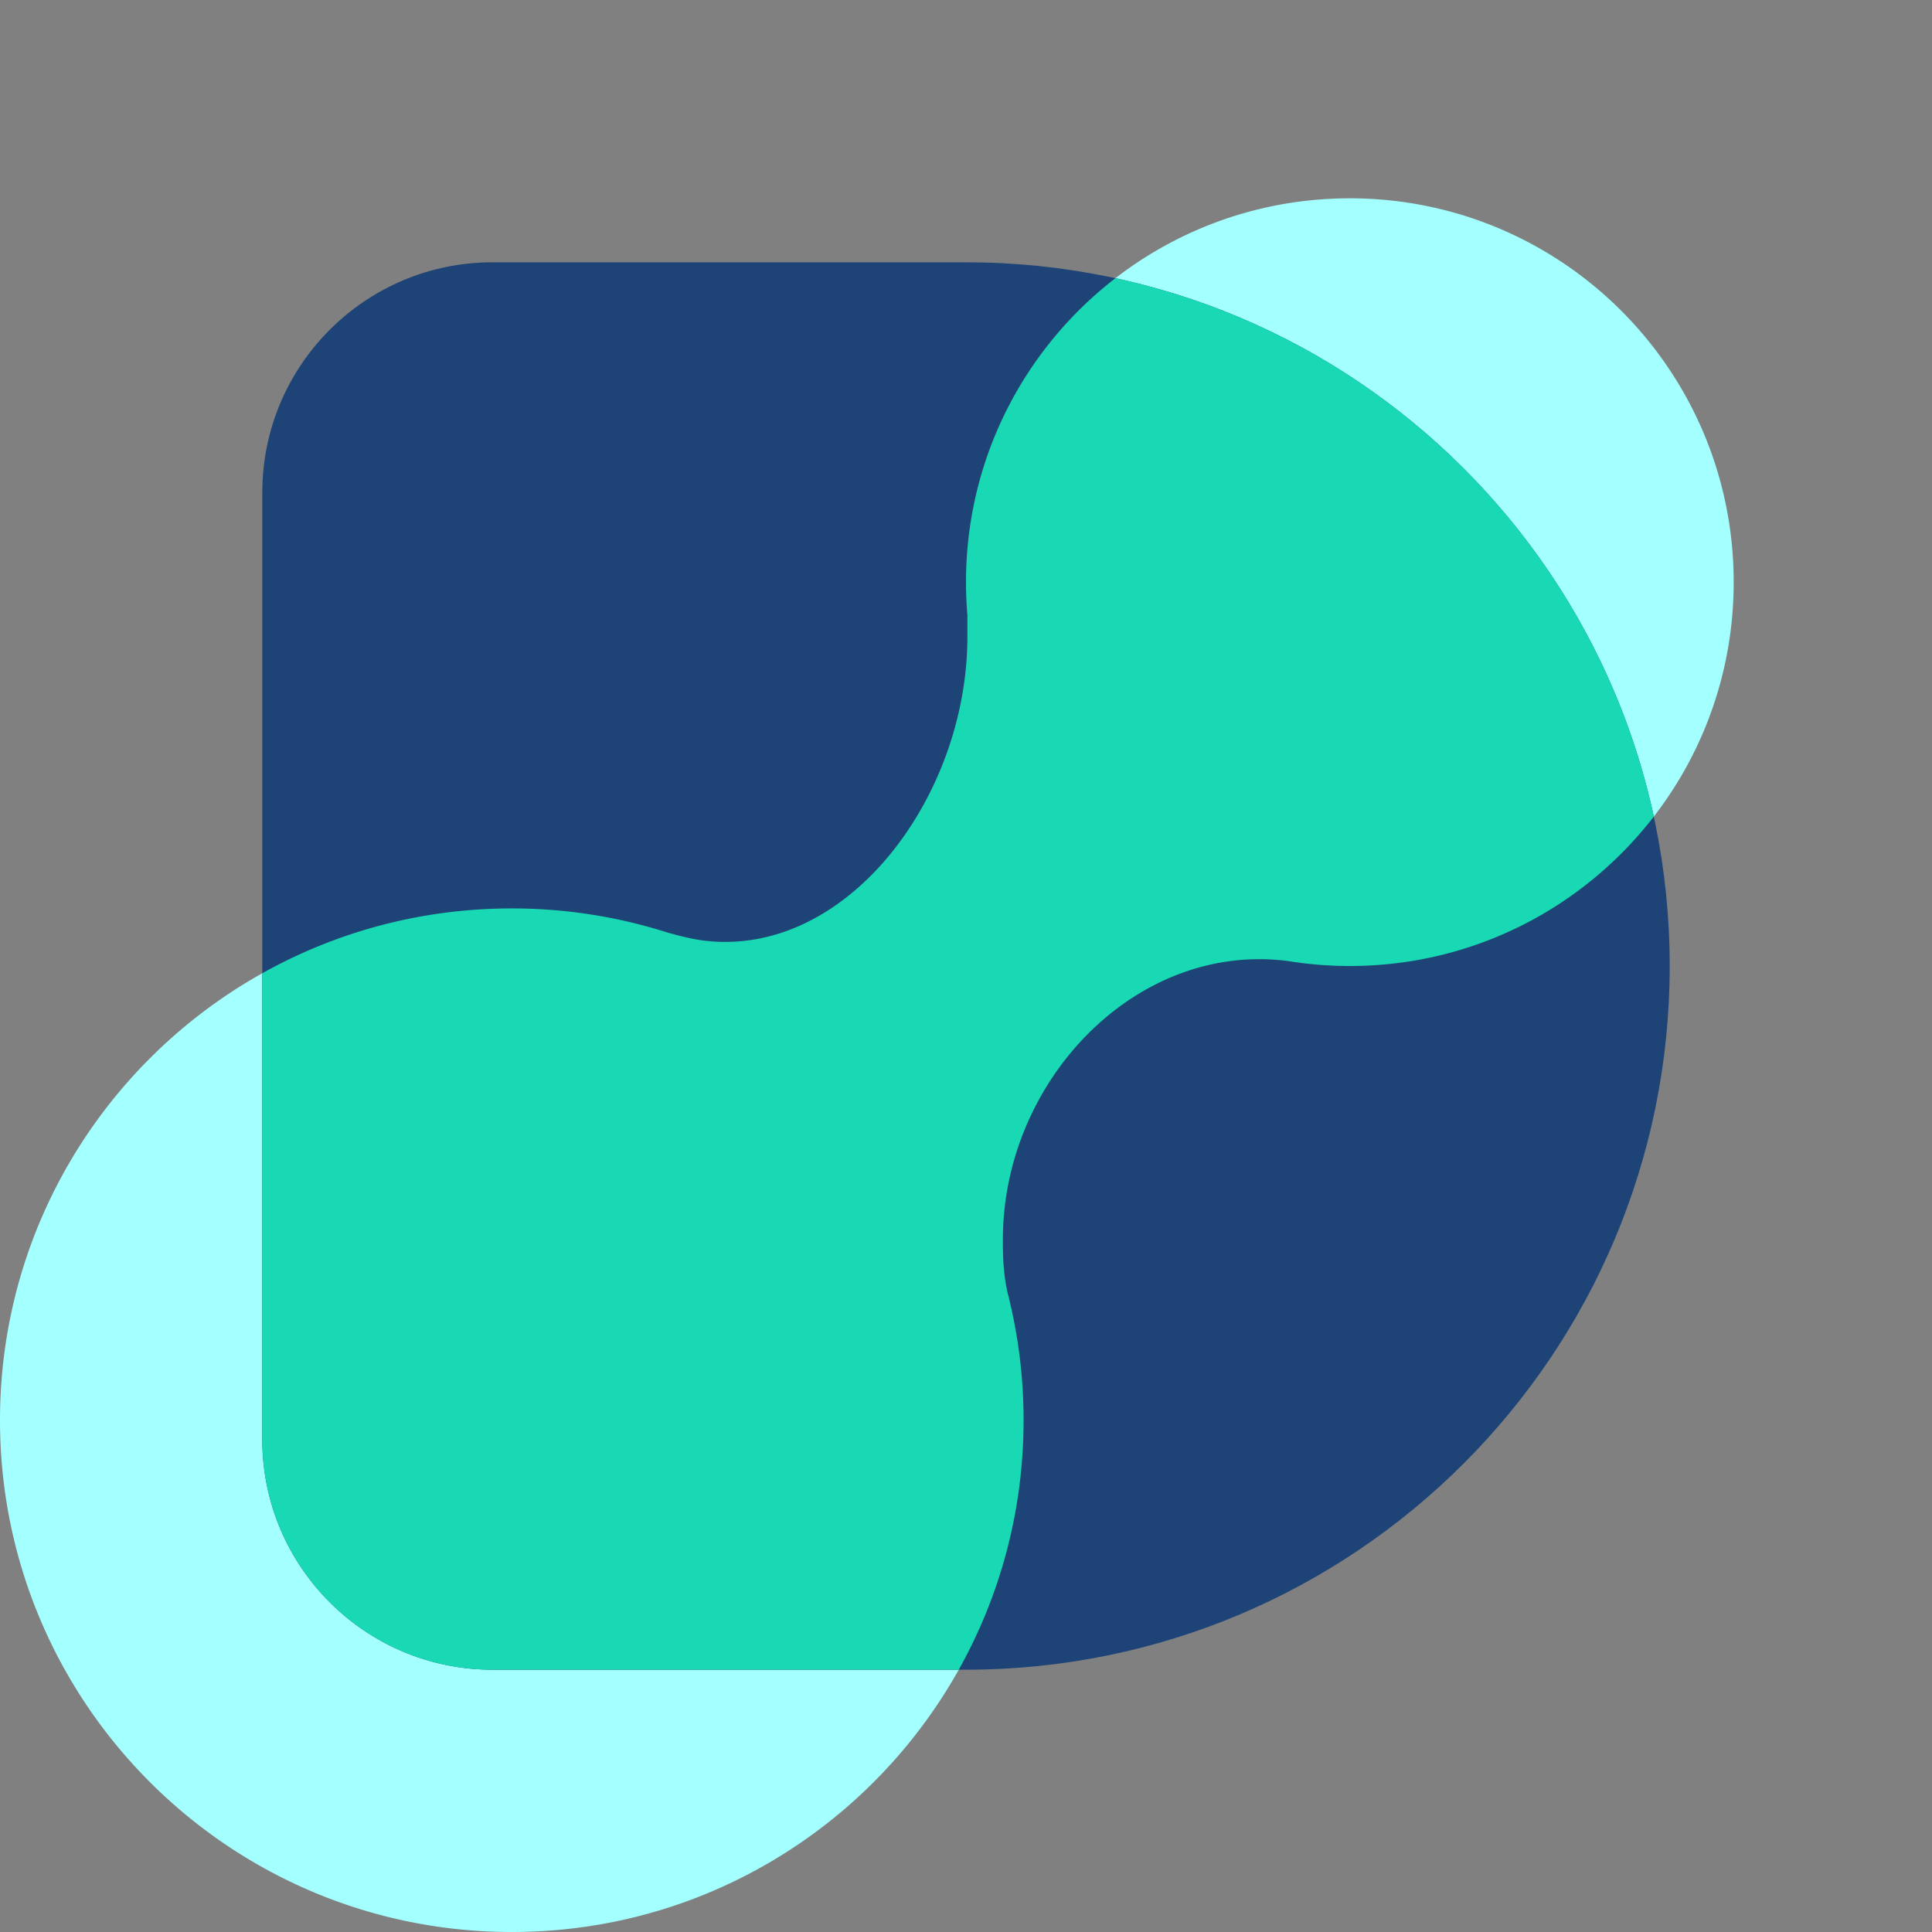 <svg xmlns="http://www.w3.org/2000/svg" width="302" height="302" fill="none"><rect width="100%" height="100%" fill="#808080" stroke="none"/><path fill="#A4FFFF" d="M271 91c0 33.137-26.863 60-60 60-3.282 0-6.502-.263-9.641-.771-23.78-3.103-44.592 18.733-44.592 43.492 0 2.196 0 4.958.698 8.22A80.147 80.147 0 0 1 160 222c0 44.183-35.817 80-80 80S0 266.183 0 222s35.817-80 80-80a79.931 79.931 0 0 1 24.55 3.838c.768.186 3.249.928 5.594 1.206 22.24 2.636 41.076-22.4 41.076-47.53v-3.338A60.695 60.695 0 0 1 151 91c0-33.137 26.863-60 60-60s60 26.863 60 60Z"/><path fill="#1E4477" d="M151 261c60.751 0 110-49.249 110-110S211.751 41 151 41H77c-19.882 0-36 16.118-36 36v148c0 19.882 16.118 36 36 36h74Z"/><path fill="#18D9B3" d="M41 152.134C52.538 145.68 65.84 142 80 142a79.931 79.931 0 0 1 24.55 3.838c.143.035.344.088.592.154 1.09.292 3.091.826 5.002 1.052 22.24 2.636 41.076-22.4 41.076-47.529v-3.338A60.694 60.694 0 0 1 151 91c0-19.34 9.15-36.542 23.358-47.515 42.003 9.083 75.075 42.154 84.157 84.158C247.543 141.85 230.34 151 211 151a60.43 60.43 0 0 1-9.641-.77c-23.78-3.104-44.592 18.732-44.592 43.492 0 2.196 0 4.957.698 8.22A80.14 80.14 0 0 1 160 222c0 14.161-3.679 27.462-10.134 39H77c-19.882 0-36-16.117-36-36v-72.866Z"/></svg>